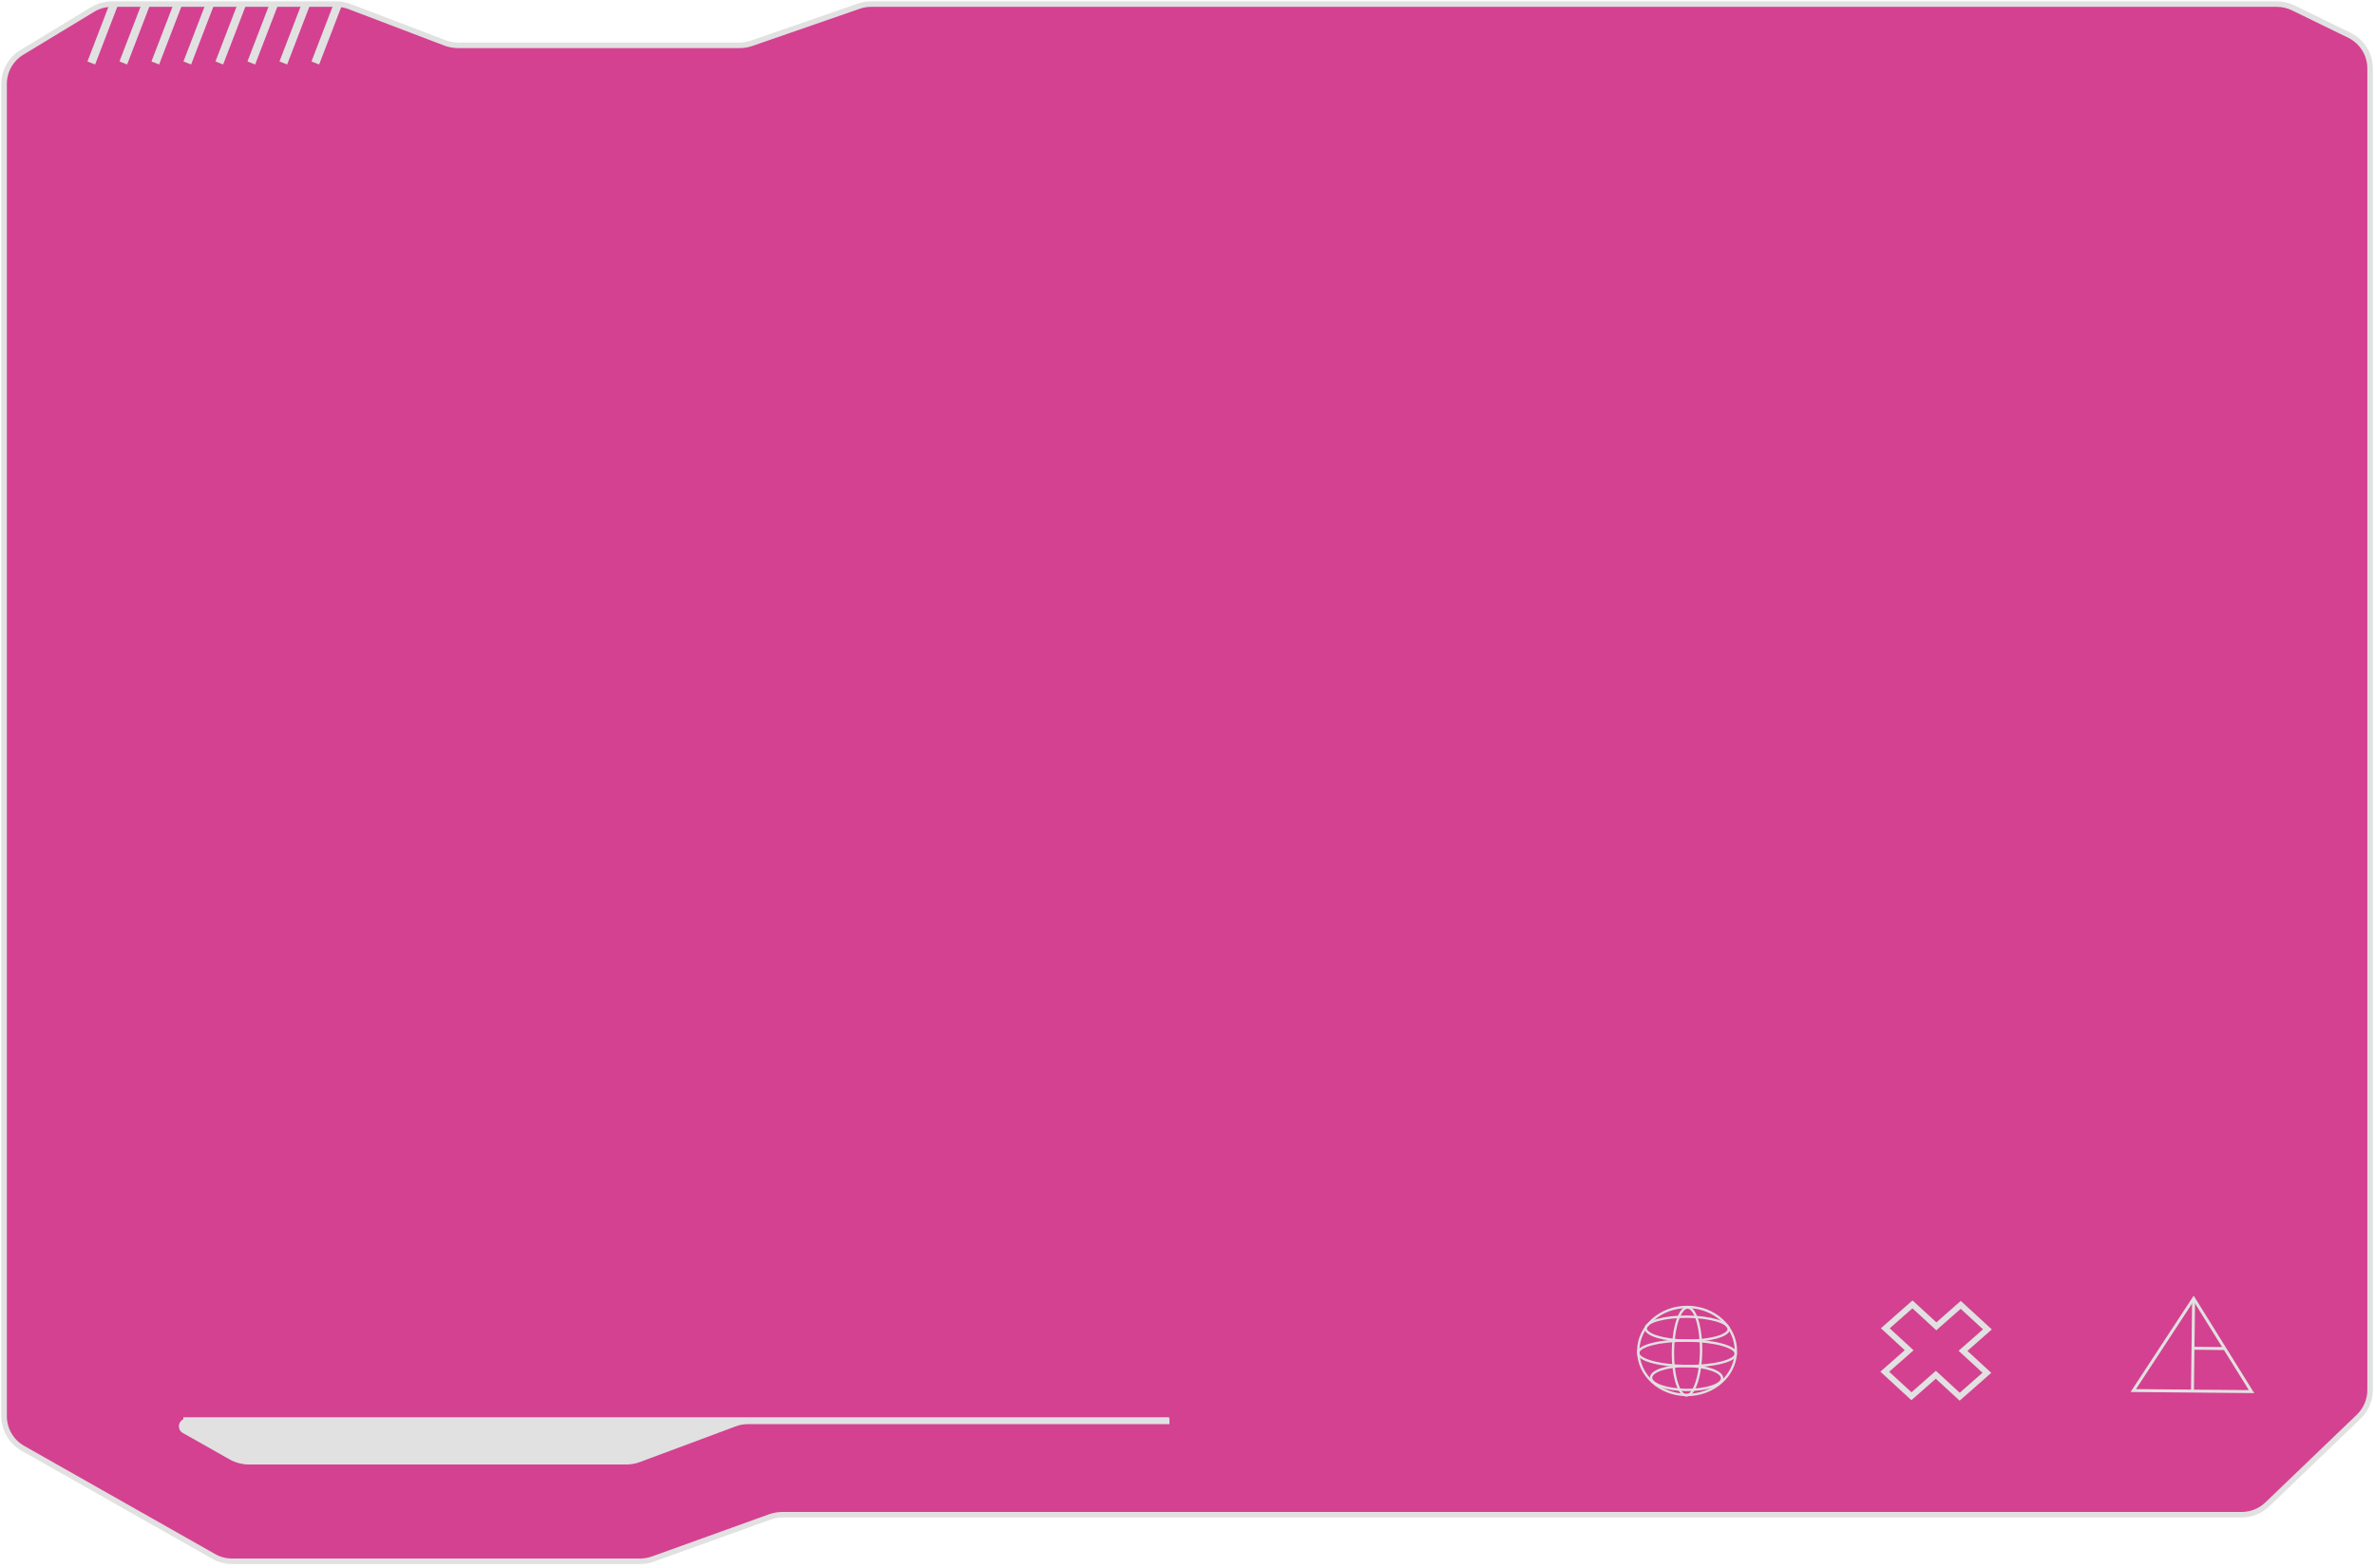 <?xml version="1.0" encoding="UTF-8"?> <svg xmlns="http://www.w3.org/2000/svg" width="583" height="385" viewBox="0 0 583 385" fill="none"> <path d="M579.008 347.853L556.547 369.407C554.857 371.029 552.606 371.934 550.264 371.934L192.059 371.934C191.011 371.934 189.97 372.115 188.984 372.471L160.221 382.829C159.235 383.184 158.195 383.365 157.147 383.365L56.962 383.365C55.394 383.365 53.853 382.959 52.489 382.186L5.601 355.616C2.758 354.005 1.001 350.99 1.001 347.722L1 20.619C1 17.447 2.657 14.505 5.369 12.861L22.762 2.315C24.18 1.455 25.808 1 27.466 1H54.569H82.538C83.642 1 84.736 1.201 85.767 1.594L109.263 10.539C110.294 10.931 111.388 11.132 112.492 11.132L181.537 11.132C182.549 11.132 183.553 10.963 184.509 10.632L210.854 1.501C211.81 1.169 212.814 1 213.826 1L558.908 1C560.285 1 561.644 1.314 562.882 1.917L576.699 8.648C579.818 10.168 581.798 13.334 581.798 16.805L581.799 341.306C581.799 343.777 580.791 346.142 579.008 347.853Z" fill="#D44190" stroke="#E1E1E1" stroke-width="1.361"></path> <path d="M153.707 358.92H61.146C59.582 358.92 58.044 358.516 56.683 357.746L45.234 351.278C44.122 350.693 44.538 349.01 45.794 349.01H183.569C182.487 349.01 181.414 349.203 180.4 349.581L156.875 358.349C155.862 358.727 154.788 358.92 153.707 358.92Z" fill="#E1E1E1"></path> <path d="M287.073 349.01H183.569C182.487 349.01 181.414 349.203 180.4 349.581L156.875 358.349C155.862 358.727 154.788 358.92 153.707 358.92H61.146C59.582 358.92 58.044 358.516 56.683 357.746L45.234 351.278V351.278C44.122 350.693 44.538 349.01 45.794 349.01H287.073Z" stroke="#E1E1E1" stroke-width="1.361"></path> <path d="M27.105 0.426L21.464 15.094L23.35 15.829L28.99 1.161L27.105 0.426ZM34.961 0.426L29.32 15.094L31.206 15.829L36.846 1.161L34.961 0.426ZM42.817 0.426L37.176 15.094L39.062 15.829L44.702 1.161L42.817 0.426ZM50.673 0.426L45.032 15.094L46.918 15.829L52.559 1.161L50.673 0.426ZM58.529 0.426L52.889 15.094L54.774 15.829L60.415 1.161L58.529 0.426ZM66.385 0.426L60.745 15.094L62.63 15.829L68.271 1.161L66.385 0.426ZM74.241 0.426L68.601 15.094L70.487 15.829L76.127 1.161L74.241 0.426ZM82.097 0.426L76.457 15.094L78.343 15.829L83.983 1.161L82.097 0.426Z" fill="#E1E1E1"></path> <path d="M413.983 342.526C420.601 342.585 426.031 337.794 426.111 331.825C426.192 325.855 420.893 320.969 414.276 320.91C407.658 320.851 402.228 325.642 402.148 331.611C402.067 337.58 407.366 342.467 413.983 342.526Z" stroke="#E1E1E1" stroke-width="0.582" stroke-miterlimit="10"></path> <path d="M414.07 335.428C420.688 335.487 426.071 334.134 426.095 332.406C426.118 330.678 420.772 329.229 414.155 329.17C407.537 329.11 402.154 330.464 402.131 332.192C402.107 333.92 407.453 335.369 414.07 335.428Z" stroke="#E1E1E1" stroke-width="0.582" stroke-miterlimit="10"></path> <path d="M413.972 342.644C415.878 342.661 417.488 337.844 417.568 331.884C417.649 325.924 416.169 321.079 414.264 321.062C412.358 321.045 410.748 325.863 410.668 331.822C410.587 337.782 412.067 342.627 413.972 342.644Z" stroke="#E1E1E1" stroke-width="0.582" stroke-miterlimit="10"></path> <path d="M414.129 329.191C419.76 329.242 424.343 327.965 424.365 326.34C424.387 324.714 419.839 323.356 414.208 323.306C408.578 323.256 403.995 324.532 403.973 326.158C403.951 327.783 408.498 329.141 414.129 329.191Z" stroke="#E1E1E1" stroke-width="0.582" stroke-miterlimit="10"></path> <path d="M413.974 341.293C418.789 341.336 422.71 340.054 422.732 338.429C422.754 336.805 418.869 335.453 414.054 335.41C409.238 335.367 405.317 336.649 405.295 338.273C405.273 339.898 409.159 341.25 413.974 341.293Z" stroke="#E1E1E1" stroke-width="0.582" stroke-miterlimit="10"></path> <mask id="path-10-outside-1_125_4" maskUnits="userSpaceOnUse" x="455.318" y="313.567" width="40.135" height="36.122" fill="black"> <rect fill="white" x="455.318" y="313.567" width="40.135" height="36.122"></rect> <path fill-rule="evenodd" clip-rule="evenodd" d="M469.462 320.281L462.793 326.154L468.651 331.543L462.663 336.815L469.21 342.838L475.198 337.566L481.056 342.956L487.726 337.083L481.868 331.694L487.856 326.421L481.309 320.398L475.321 325.671L469.462 320.281Z"></path> </mask> <path d="M462.793 326.154L462.257 325.661L461.711 326.142L462.247 326.634L462.793 326.154ZM469.462 320.281L470.008 319.801L469.473 319.308L468.927 319.789L469.462 320.281ZM468.651 331.543L469.186 332.036L469.732 331.555L469.197 331.062L468.651 331.543ZM462.663 336.815L462.127 336.323L461.581 336.803L462.117 337.296L462.663 336.815ZM469.21 342.838L468.664 343.319L469.199 343.811L469.745 343.331L469.21 342.838ZM475.198 337.566L475.744 337.085L475.209 336.593L474.663 337.073L475.198 337.566ZM481.056 342.956L480.51 343.436L481.046 343.929L481.592 343.448L481.056 342.956ZM487.726 337.083L488.261 337.576L488.807 337.095L488.272 336.603L487.726 337.083ZM481.868 331.694L481.332 331.201L480.786 331.682L481.322 332.175L481.868 331.694ZM487.856 326.421L488.392 326.914L488.938 326.433L488.402 325.94L487.856 326.421ZM481.309 320.398L481.855 319.917L481.32 319.425L480.774 319.906L481.309 320.398ZM475.321 325.671L474.775 326.152L475.31 326.644L475.856 326.163L475.321 325.671ZM463.328 326.646L469.998 320.774L468.927 319.789L462.257 325.661L463.328 326.646ZM469.197 331.062L463.339 325.673L462.247 326.634L468.105 332.024L469.197 331.062ZM463.198 337.308L469.186 332.036L468.116 331.05L462.127 336.323L463.198 337.308ZM469.756 342.357L463.209 336.334L462.117 337.296L468.664 343.319L469.756 342.357ZM474.663 337.073L468.674 342.346L469.745 343.331L475.733 338.058L474.663 337.073ZM481.602 342.475L475.744 337.085L474.652 338.047L480.51 343.436L481.602 342.475ZM487.191 336.591L480.521 342.463L481.592 343.448L488.261 337.576L487.191 336.591ZM481.322 332.175L487.18 337.564L488.272 336.603L482.414 331.213L481.322 332.175ZM487.321 325.929L481.332 331.201L482.403 332.186L488.392 326.914L487.321 325.929ZM480.763 320.879L487.31 326.902L488.402 325.94L481.855 319.917L480.763 320.879ZM475.856 326.163L481.845 320.891L480.774 319.906L474.785 325.178L475.856 326.163ZM468.916 320.762L474.775 326.152L475.867 325.19L470.008 319.801L468.916 320.762Z" fill="#E1E1E1" mask="url(#path-10-outside-1_125_4)"></path> <path d="M538.486 318.825L523.664 341.444L552.692 341.703L538.486 318.825Z" stroke="#E1E1E1" stroke-width="0.727" stroke-miterlimit="10"></path> <path d="M538.471 318.838L538.193 341.558" stroke="#E1E1E1" stroke-width="0.727" stroke-miterlimit="10"></path> <path d="M546.136 331.132L538.321 331.055" stroke="#E1E1E1" stroke-width="0.727" stroke-miterlimit="10"></path> <line x1="45" y1="348.5" x2="287" y2="348.5" stroke="#E1E1E1"></line> </svg> 